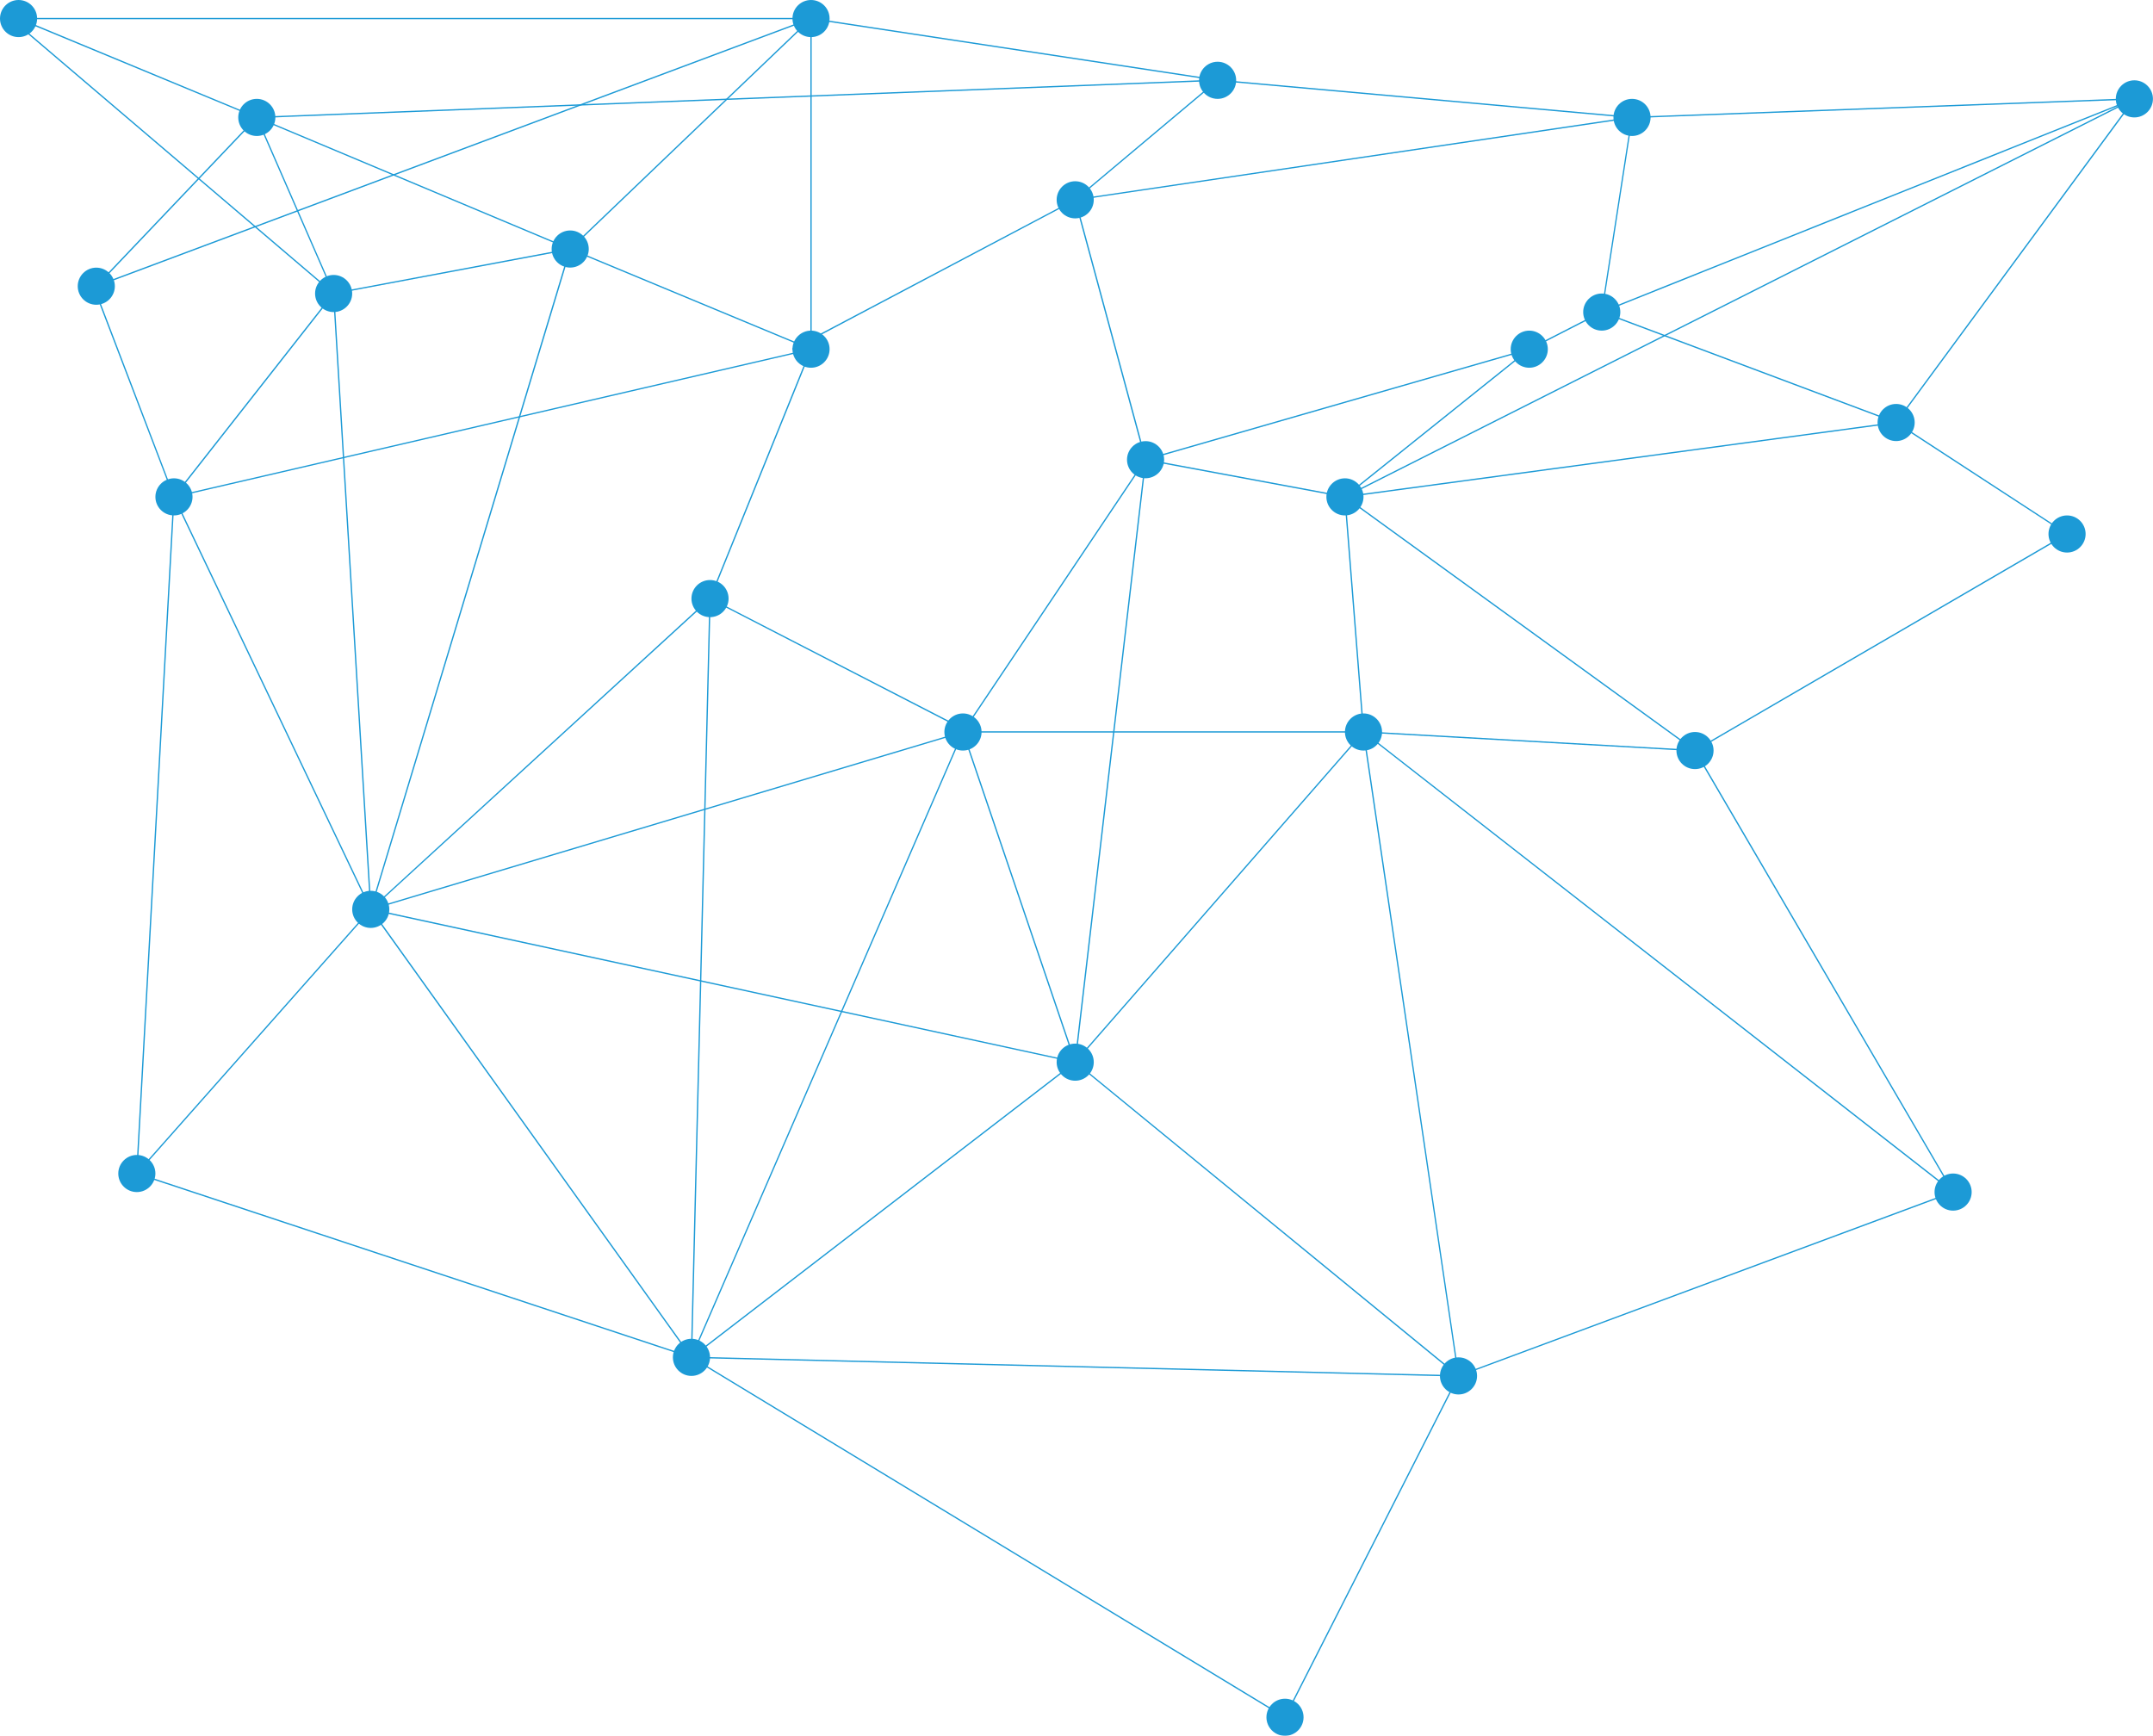 <svg xmlns="http://www.w3.org/2000/svg" xmlns:xlink="http://www.w3.org/1999/xlink" id="Layer_1" viewBox="0 0 332.92 268.44"><defs><style>.cls-1{fill:url(#linear-gradient);}.cls-2{mask:url(#mask);}.cls-3{fill:#1c9ad6;}</style><linearGradient id="linear-gradient" x1="-45.81" y1="-23.47" x2="339.67" y2="299.98" gradientUnits="userSpaceOnUse"><stop offset="0" stop-color="#fff"></stop><stop offset=".14" stop-color="#cccbcb"></stop><stop offset=".3" stop-color="#999797"></stop><stop offset=".46" stop-color="#6e6c6c"></stop><stop offset=".61" stop-color="#4d4a4b"></stop><stop offset=".75" stop-color="#363233"></stop><stop offset=".89" stop-color="#272424"></stop><stop offset="1" stop-color="#231f20"></stop></linearGradient><mask id="mask" x="-52.56" y="-15.43" width="398.97" height="307.38" maskUnits="userSpaceOnUse"><rect class="cls-1" x="-52.56" y="-15.43" width="398.97" height="307.38"></rect></mask></defs><g class="cls-2"><rect class="cls-3" x="182.5" y="239.08" width="59.22" height=".2" transform="translate(-97.21 319.9) rotate(-63.06)"></rect><polygon class="cls-3" points="106.92 210.01 106.92 209.81 225.53 212.68 225.52 212.88 106.92 210.01"></polygon><polygon class="cls-3" points="106.87 209.99 106.97 209.82 198.75 265.49 198.64 265.66 106.87 209.99"></polygon><polygon class="cls-3" points="106.86 209.83 166.2 164.18 166.32 164.34 106.98 209.99 106.86 209.83"></polygon><polygon class="cls-3" points="21.12 181.57 21.19 181.38 106.95 209.81 106.89 210 21.12 181.57"></polygon><polygon class="cls-3" points="57.25 140.69 57.42 140.57 107 209.85 106.84 209.97 57.25 140.69"></polygon><polygon class="cls-3" points="21.08 181.41 57.26 140.56 57.41 140.69 21.23 181.54 21.08 181.41"></polygon><rect class="cls-3" x="-28.37" y="129.05" width="104.8" height=".2" transform="translate(-106.25 146.07) rotate(-86.86)"></rect><polygon class="cls-3" points="26.81 76.88 26.99 76.79 57.42 140.59 57.24 140.67 26.81 76.88"></polygon><polygon class="cls-3" points="57.27 140.56 109.72 92.5 109.86 92.65 57.4 140.7 57.27 140.56"></polygon><polygon class="cls-3" points="57.31 140.53 148.88 113.1 148.93 113.29 57.36 140.72 57.31 140.53"></polygon><polygon class="cls-3" points="57.31 140.73 57.36 140.53 166.28 164.16 166.24 164.35 57.31 140.73"></polygon><polygon class="cls-3" points="106.83 209.87 148.81 113.16 148.99 113.24 107.01 209.95 106.83 209.87"></polygon><polygon class="cls-3" points="106.82 209.9 109.69 92.57 109.89 92.58 107.02 209.91 106.82 209.9"></polygon><polygon class="cls-3" points="109.75 92.66 109.84 92.49 149.89 113.11 149.79 113.29 109.75 92.66"></polygon><polygon class="cls-3" points="225.49 212.69 301.98 184.25 302.05 184.44 225.56 212.87 225.49 212.69"></polygon><polygon class="cls-3" points="210.74 113.21 210.94 113.18 225.62 212.77 225.43 212.8 210.74 113.21"></polygon><polygon class="cls-3" points="166.2 164.33 166.32 164.18 225.59 212.7 225.46 212.86 166.2 164.33"></polygon><polygon class="cls-3" points="166.18 164.19 210.77 113.13 210.92 113.26 166.33 164.32 166.18 164.19"></polygon><polygon class="cls-3" points="148.81 113.23 149 113.16 166.35 164.22 166.16 164.29 148.81 113.23"></polygon><polygon class="cls-3" points="166.16 164.24 177.04 71.08 177.24 71.1 166.36 164.27 166.16 164.24"></polygon><rect class="cls-3" x="137.67" y="92.04" width="50.7" height=".2" transform="translate(-4.3 176.23) rotate(-56.16)"></rect><rect class="cls-3" x="148.9" y="113.09" width="61.94" height=".2"></rect><polygon class="cls-3" points="210.84 113.29 210.85 113.09 262.1 115.97 262.1 116.17 210.84 113.29"></polygon><polygon class="cls-3" points="210.78 113.27 210.9 113.12 302.08 184.27 301.95 184.43 210.78 113.27"></polygon><polygon class="cls-3" points="262.01 116.12 262.19 116.02 302.1 184.3 301.93 184.4 262.01 116.12"></polygon><polygon class="cls-3" points="207.91 76.91 208.03 76.75 262.16 115.99 262.04 116.15 207.91 76.91"></polygon><polygon class="cls-3" points="262.05 115.98 319.58 82.49 319.68 82.67 262.15 116.15 262.05 115.98"></polygon><rect class="cls-3" x="209.31" y="76.78" width=".2" height="36.48" transform="translate(-6.83 16.78) rotate(-4.51)"></rect><polygon class="cls-3" points="177.12 71.19 177.16 70.99 207.99 76.73 207.95 76.93 177.12 71.19"></polygon><polygon class="cls-3" points="166.16 30.93 166.36 30.88 177.24 71.06 177.04 71.12 166.16 30.93"></polygon><rect class="cls-3" x="175.93" y="62.45" width="61.74" height=".2" transform="translate(-9.23 59.68) rotate(-16.07)"></rect><rect class="cls-3" x="207.58" y="70.99" width="86" height=".2" transform="translate(-7.25 34.12) rotate(-7.68)"></rect><rect class="cls-3" x="203.96" y="65.32" width="36.52" height=".2" transform="translate(7.89 153.3) rotate(-38.7)"></rect><rect class="cls-3" x="200.65" y="45.96" width="136.71" height=".2" transform="translate(8.07 126.04) rotate(-26.76)"></rect><polygon class="cls-3" points="293.15 65.43 293.26 65.26 319.69 82.5 319.58 82.66 293.15 65.43"></polygon><polygon class="cls-3" points="293.12 65.28 329.96 15.23 330.13 15.35 293.28 65.4 293.12 65.28"></polygon><polygon class="cls-3" points="247.65 48.35 247.72 48.16 293.24 65.25 293.17 65.44 247.65 48.35"></polygon><polygon class="cls-3" points="236.43 53.91 247.64 48.17 247.73 48.35 236.52 54.09 236.43 53.91"></polygon><polygon class="cls-3" points="247.59 48.24 252.26 18.14 252.45 18.17 247.78 48.27 247.59 48.24"></polygon><rect class="cls-3" x="244.51" y="31.67" width="88.71" height=".2" transform="translate(8.88 109.64) rotate(-21.82)"></rect><polygon class="cls-3" points="188.27 12.51 188.29 12.31 252.37 18.06 252.35 18.26 188.27 12.51"></polygon><polygon class="cls-3" points="252.35 18.06 330.04 15.19 330.05 15.39 252.36 18.26 252.35 18.06"></polygon><polygon class="cls-3" points="166.24 30.81 252.34 18.06 252.37 18.26 166.27 31 166.24 30.81"></polygon><polygon class="cls-3" points="166.2 30.83 188.22 12.34 188.35 12.49 166.32 30.98 166.2 30.83"></polygon><polygon class="cls-3" points="125.4 2.97 125.43 2.77 188.3 12.31 188.27 12.51 125.4 2.97"></polygon><polygon class="cls-3" points="39.71 18.06 188.28 12.31 188.29 12.51 39.72 18.26 39.71 18.06"></polygon><rect class="cls-3" x="2.87" y="2.77" width="122.54" height=".2"></rect><rect class="cls-3" x="81.02" y="20.59" width="51.55" height=".2" transform="translate(15.33 79.58) rotate(-43.74)"></rect><polygon class="cls-3" points="14.85 44.16 125.38 2.78 125.45 2.97 14.92 44.35 14.85 44.16"></polygon><polygon class="cls-3" points="2.83 2.97 2.91 2.78 39.75 18.07 39.68 18.25 2.83 2.97"></polygon><polygon class="cls-3" points="14.81 44.19 39.64 18.09 39.79 18.23 14.96 44.33 14.81 44.19"></polygon><polygon class="cls-3" points="39.68 18.25 39.75 18.07 88.21 38.42 88.13 38.6 39.68 18.25"></polygon><polygon class="cls-3" points="51.57 45.29 88.15 38.41 88.19 38.61 51.61 45.48 51.57 45.29"></polygon><polygon class="cls-3" points="88.13 38.6 88.21 38.42 125.45 53.91 125.37 54.09 88.13 38.6"></polygon><polygon class="cls-3" points="57.24 140.6 88.07 38.48 88.27 38.54 57.43 140.66 57.24 140.6"></polygon><polygon class="cls-3" points="14.79 45.42 14.98 45.35 26.99 76.8 26.81 76.87 14.79 45.42"></polygon><polygon class="cls-3" points="26.82 76.77 51.51 45.32 51.67 45.45 26.98 76.9 26.82 76.77"></polygon><polygon class="cls-3" points="26.88 76.74 125.39 53.91 125.43 54.1 26.92 76.93 26.88 76.74"></polygon><polygon class="cls-3" points="39.62 18.2 39.8 18.12 51.68 45.35 51.5 45.42 39.62 18.2"></polygon><polygon class="cls-3" points="1.61 2.95 1.74 2.8 51.65 45.31 51.52 45.46 1.61 2.95"></polygon><polygon class="cls-3" points="51.49 45.39 51.69 45.38 57.43 140.62 57.23 140.64 51.49 45.39"></polygon><rect class="cls-3" x="125.31" y="2.87" width=".2" height="51.13"></rect><polygon class="cls-3" points="122.49 53.91 166.21 30.82 166.3 30.99 122.59 54.09 122.49 53.91"></polygon><polygon class="cls-3" points="109.7 92.54 125.32 53.96 125.51 54.04 109.89 92.61 109.7 92.54"></polygon><circle class="cls-3" cx="293.2" cy="65.34" r="2.87"></circle><path class="cls-3" d="m262.1,118.94c-1.59,0-2.87-1.29-2.87-2.87s1.29-2.87,2.87-2.87,2.87,1.29,2.87,2.87-1.29,2.87-2.87,2.87Z"></path><path class="cls-3" d="m247.68,51.13c-1.59,0-2.87-1.29-2.87-2.87s1.29-2.87,2.87-2.87,2.87,1.29,2.87,2.87-1.29,2.87-2.87,2.87Z"></path><path class="cls-3" d="m236.47,56.87c-1.59,0-2.87-1.29-2.87-2.87s1.29-2.87,2.87-2.87,2.87,1.29,2.87,2.87-1.29,2.87-2.87,2.87Z"></path><path class="cls-3" d="m177.14,73.96c-1.59,0-2.87-1.29-2.87-2.87s1.29-2.87,2.87-2.87,2.87,1.29,2.87,2.87-1.29,2.87-2.87,2.87Z"></path><path class="cls-3" d="m210.84,116.07c-1.59,0-2.87-1.29-2.87-2.87s1.29-2.87,2.87-2.87,2.87,1.29,2.87,2.87-1.29,2.87-2.87,2.87Z"></path><path class="cls-3" d="m148.9,116.07c-1.59,0-2.87-1.29-2.87-2.87s1.29-2.87,2.87-2.87,2.88,1.29,2.88,2.87-1.29,2.87-2.88,2.87Z"></path><path class="cls-3" d="m207.97,79.71c-1.59,0-2.87-1.29-2.87-2.87s1.29-2.87,2.87-2.87,2.87,1.29,2.87,2.87-1.29,2.87-2.87,2.87Z"></path><circle class="cls-3" cx="88.17" cy="38.51" r="2.87"></circle><path class="cls-3" d="m26.9,79.71c-1.59,0-2.87-1.29-2.87-2.87s1.29-2.87,2.87-2.87,2.87,1.29,2.87,2.87-1.29,2.87-2.87,2.87Z"></path><circle class="cls-3" cx="57.33" cy="140.63" r="2.87"></circle><circle class="cls-3" cx="109.79" cy="92.57" r="2.87"></circle><path class="cls-3" d="m14.89,47.13c-1.59,0-2.87-1.29-2.87-2.87s1.29-2.87,2.87-2.87,2.87,1.29,2.87,2.87-1.29,2.87-2.87,2.87Z"></path><circle class="cls-3" cx="166.26" cy="30.9" r="2.87"></circle><circle class="cls-3" cx="106.92" cy="209.91" r="2.87"></circle><path class="cls-3" d="m21.16,184.35c-1.59,0-2.87-1.29-2.87-2.87s1.29-2.87,2.87-2.87,2.87,1.29,2.87,2.87-1.29,2.87-2.87,2.87Z"></path><circle class="cls-3" cx="225.53" cy="212.78" r="2.87"></circle><circle class="cls-3" cx="198.7" cy="265.57" r="2.87"></circle><circle class="cls-3" cx="302.01" cy="184.35" r="2.87"></circle><circle class="cls-3" cx="166.26" cy="164.26" r="2.87"></circle><circle class="cls-3" cx="319.63" cy="82.58" r="2.87"></circle><circle class="cls-3" cx="330.04" cy="15.29" r="2.87"></circle><circle class="cls-3" cx="252.36" cy="18.16" r="2.87"></circle><path class="cls-3" d="m188.28,15.29c-1.59,0-2.87-1.29-2.87-2.87s1.29-2.87,2.87-2.87,2.87,1.29,2.87,2.87-1.29,2.87-2.87,2.87Z"></path><circle class="cls-3" cx="125.41" cy="2.87" r="2.87"></circle><path class="cls-3" d="m125.41,56.87c-1.59,0-2.87-1.29-2.87-2.87s1.29-2.87,2.87-2.87,2.87,1.29,2.87,2.87-1.29,2.87-2.87,2.87Z"></path><path class="cls-3" d="m51.59,48.26c-1.59,0-2.87-1.29-2.87-2.87s1.29-2.87,2.87-2.87,2.87,1.29,2.87,2.87-1.29,2.87-2.87,2.87Z"></path><circle class="cls-3" cx="39.71" cy="18.16" r="2.87"></circle><circle class="cls-3" cx="2.87" cy="2.87" r="2.87"></circle></g></svg>